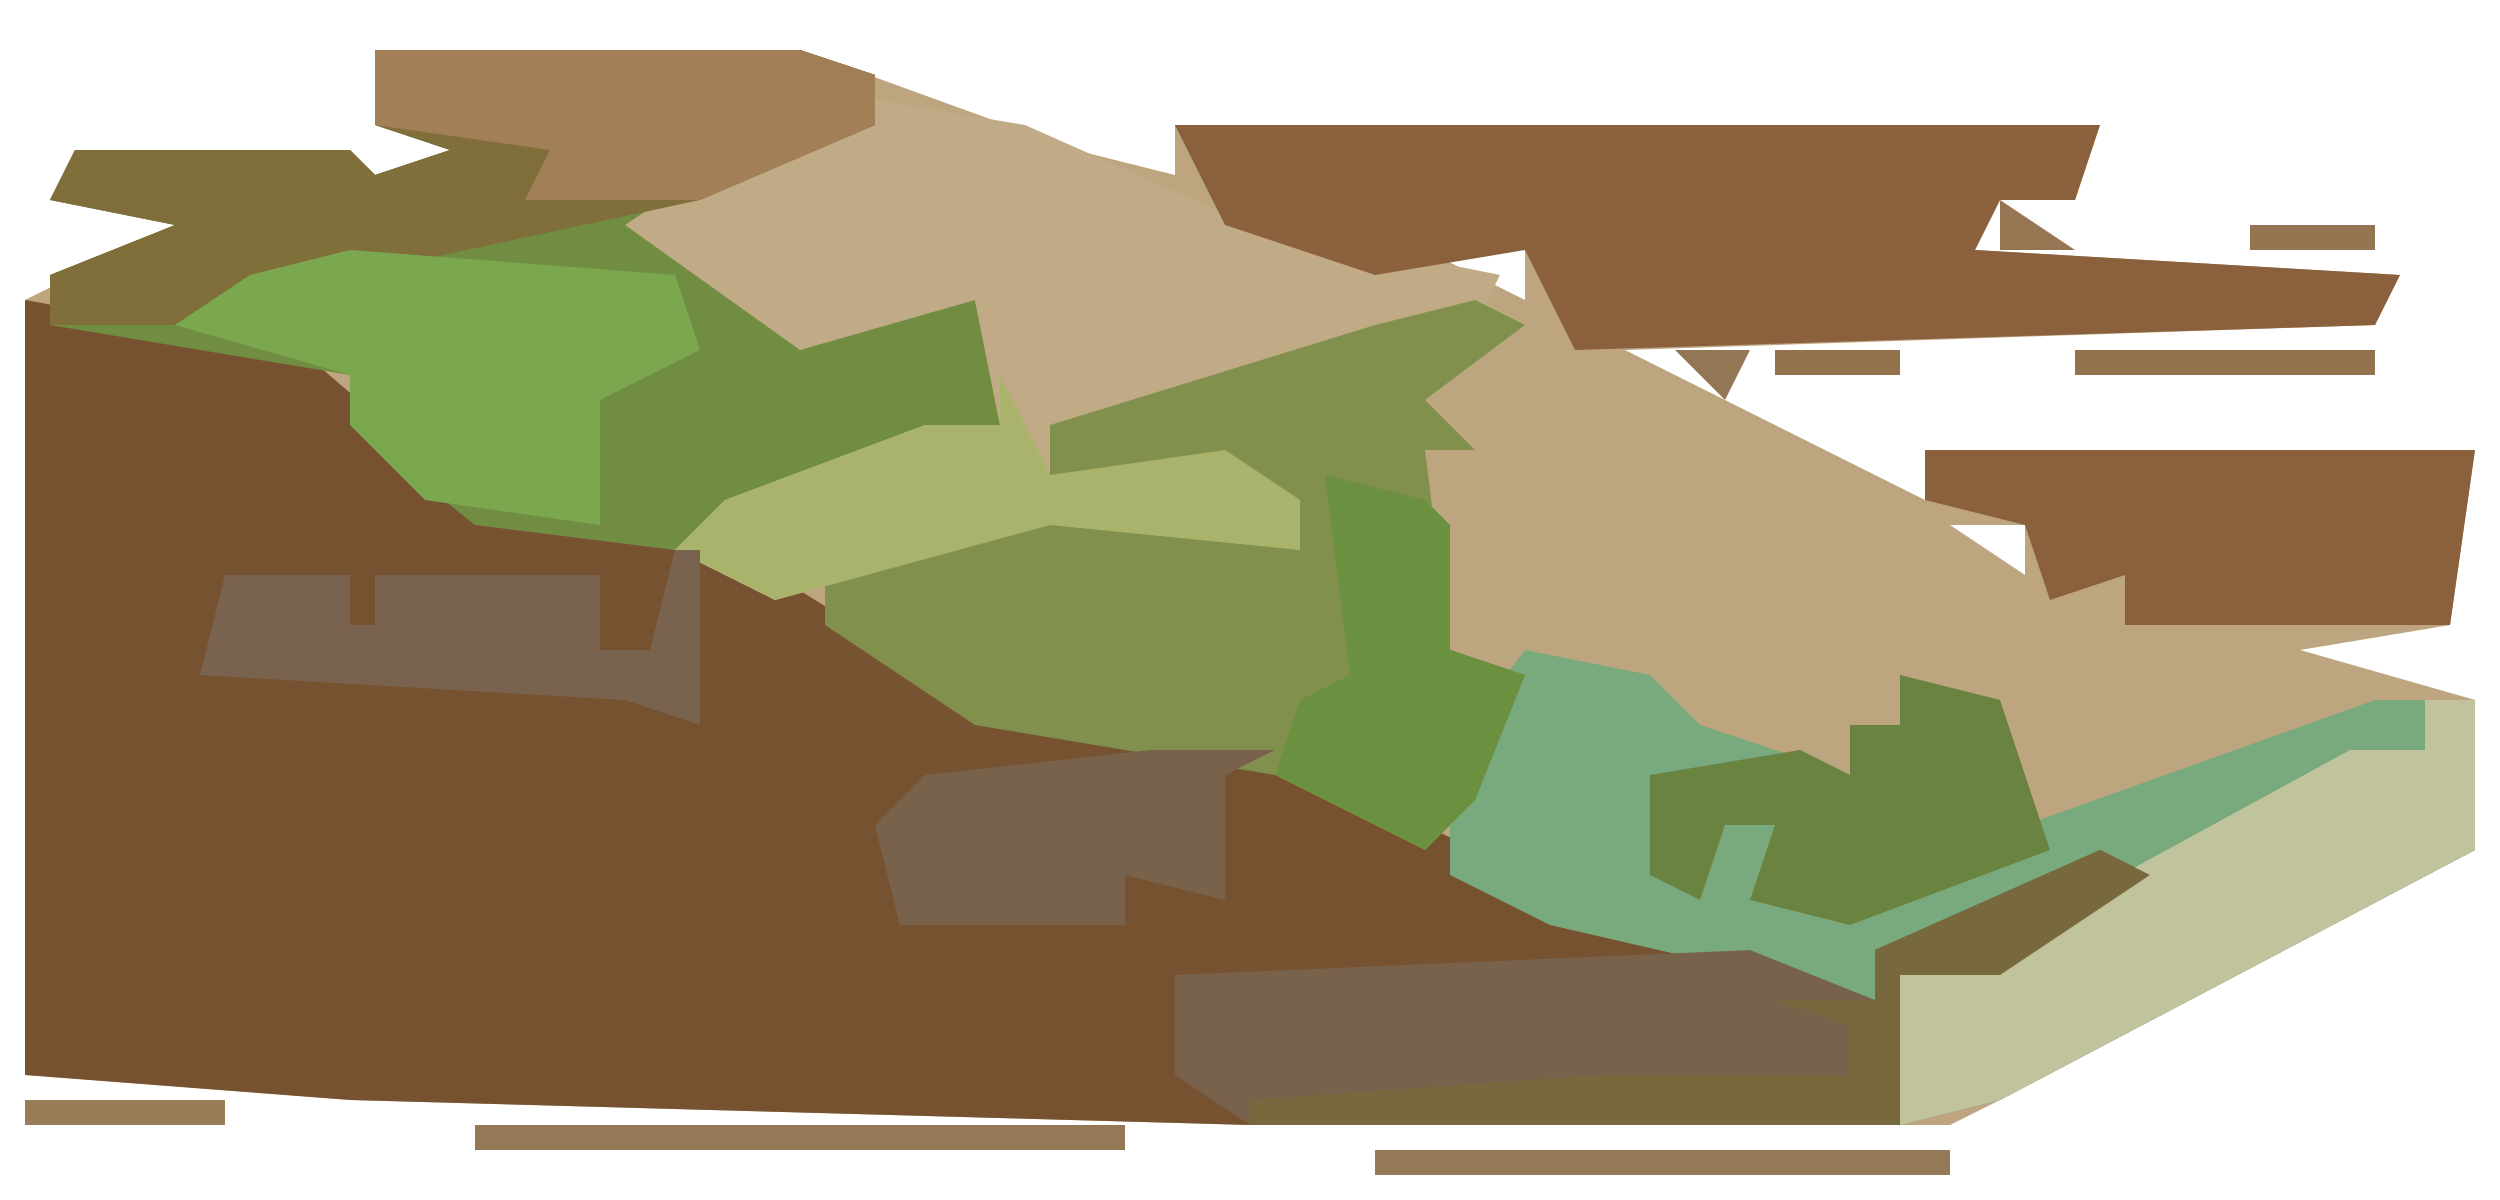 <?xml version="1.0" encoding="UTF-8"?>
<svg version="1.1" xmlns="http://www.w3.org/2000/svg" width="100" height="48">
<path d="M0,0 L17,0 L28,4 L32,5 L32,3 L69,3 L68,6 L65,6 L64,8 L81,9 L80,11 L50,12 L62,18 L62,16 L84,16 L83,23 L77,24 L84,26 L84,32 L65,42 L63,43 L35,43 L-1,42 L-14,41 L-14,10 L-8,7 L-13,6 L-12,4 L-1,4 L0,5 L3,4 L0,3 Z M11,1 Z M8,2 Z M63,5 Z M-7,6 L-3,7 Z M33,6 Z M42,8 L46,10 L46,8 Z M46,10 Z M63,19 L66,21 L66,19 Z M68,21 Z " fill="#BDA57F" transform="translate(15,2)"/>
<path d="M0,0 L11,2 L18,8 L30,11 L38,16 L50,18 L64,25 L74,28 L74,26 L83,22 L85,23 L79,27 L75,27 L75,33 L49,33 L13,32 L0,31 Z " fill="#775230" transform="translate(1,12)"/>
<path d="M0,0 L17,0 L20,1 L20,3 L11,7 L18,11 L19,10 L24,10 L25,15 L12,20 L4,19 L-1,15 L-1,13 L-13,11 L-13,9 L-8,7 L-13,6 L-12,4 L-1,4 L0,5 L3,4 L0,3 Z M11,1 Z M8,2 Z M-7,6 L-3,7 Z " fill="#708D42" transform="translate(15,2)"/>
<path d="M0,0 L5,1 L7,3 L13,5 L13,3 L15,3 L15,1 L19,2 L20,7 L34,2 L38,2 L38,8 L19,18 L15,19 L15,13 L22,10 L16,12 L14,12 L14,14 L1,11 L-3,9 L-3,4 Z " fill="#78AA7E" transform="translate(61,26)"/>
<path d="M0,0 L6,1 L15,5 L25,7 L24,9 L12,12 L7,13 L7,15 L14,14 L17,16 L17,18 L7,17 L-4,20 L-8,18 L-6,16 L2,13 L5,13 L4,8 L-3,10 L-10,5 L-7,3 Z " fill="#C1AB86" transform="translate(35,4)"/>
<path d="M0,0 L2,1 L-2,4 L0,6 L-2,6 L-1,14 L2,15 L0,20 L-2,22 L-8,19 L-20,17 L-26,13 L-26,11 L-17,8 L-10,9 L-7,10 L-10,7 L-17,7 L-17,5 L-4,1 Z " fill="#81914D" transform="translate(59,12)"/>
<path d="M0,0 L37,0 L36,3 L33,3 L32,5 L49,6 L48,8 L16,9 L14,5 L8,6 L2,4 Z M31,2 Z " fill="#8A603D" transform="translate(47,5)"/>
<path d="M0,0 L2,1 L-4,5 L-8,5 L-8,11 L-34,11 L-37,9 L-37,5 L-14,4 L-9,6 L-9,4 Z " fill="#78624C" transform="translate(84,34)"/>
<path d="M0,0 L17,0 L20,1 L20,3 L13,6 L-1,9 L-8,11 L-13,11 L-13,9 L-8,7 L-13,6 L-12,4 L-1,4 L0,5 L3,4 L0,3 Z M11,1 Z M8,2 Z M-7,6 L-3,7 Z " fill="#806F3B" transform="translate(15,2)"/>
<path d="M0,0 L2,0 L2,6 L-17,16 L-21,17 L-21,11 L-14,8 L-3,2 L0,2 Z " fill="#C1C39D" transform="translate(97,28)"/>
<path d="M0,0 L22,0 L21,7 L8,7 L8,5 L5,6 L4,3 L0,2 Z " fill="#8A603D" transform="translate(77,18)"/>
<path d="M0,0 L13,1 L14,4 L10,6 L10,11 L3,10 L0,7 L0,5 L-7,3 L-4,1 Z " fill="#7BA84F" transform="translate(14,10)"/>
<path d="M0,0 L4,1 L6,7 L-2,10 L-6,9 L-5,6 L-7,6 L-8,9 L-10,8 L-10,4 L-4,3 L-2,4 L-2,2 L0,2 Z " fill="#6A8340" transform="translate(76,27)"/>
<path d="M0,0 L2,4 L9,3 L12,5 L12,7 L2,6 L-9,9 L-13,7 L-11,5 L-3,2 L0,2 Z " fill="#AAB36B" transform="translate(40,15)"/>
<path d="M0,0 L17,0 L20,1 L20,3 L13,6 L6,6 L7,4 L0,3 Z M11,1 Z M8,2 Z " fill="#A37F58" transform="translate(15,2)"/>
<path d="M0,0 L4,1 L5,2 L5,7 L8,8 L6,13 L4,15 L-2,12 L-1,9 L1,8 Z " fill="#6B903F" transform="translate(53,19)"/>
<path d="M0,0 L5,0 L3,1 L3,6 L-1,5 L-1,7 L-10,7 L-11,3 L-9,1 Z " fill="#78624B" transform="translate(46,30)"/>
<path d="M0,0 L2,1 L-4,5 L-8,5 L-8,11 L-34,11 L-34,10 L-20,9 L-10,9 L-10,7 L-13,6 L-9,6 L-9,4 Z " fill="#77683D" transform="translate(84,34)"/>
<path d="M0,0 L1,0 L1,7 L-2,6 L-19,5 L-18,1 L-13,1 L-13,3 L-12,3 L-12,1 L-3,1 L-3,4 L-1,4 Z " fill="#79634F" transform="translate(27,22)"/>
<path d="M0,0 L26,0 L26,1 L0,1 Z " fill="#957956" transform="translate(19,45)"/>
<path d="M0,0 L23,0 L23,1 L0,1 Z " fill="#957A57" transform="translate(55,46)"/>
<path d="M0,0 L12,0 L12,1 L0,1 Z " fill="#94724E" transform="translate(83,14)"/>
<path d="M0,0 L8,0 L8,1 L0,1 Z " fill="#997D59" transform="translate(1,44)"/>
<path d="M0,0 L5,0 L5,1 L0,1 Z " fill="#94724E" transform="translate(71,14)"/>
<path d="M0,0 L5,0 L5,1 L0,1 Z " fill="#957551" transform="translate(90,9)"/>
<path d="M0,0 L3,0 L2,2 Z " fill="#937754" transform="translate(67,14)"/>
<path d="M0,0 L3,2 L0,2 Z " fill="#967652" transform="translate(80,8)"/>
<path d="M0,0 L4,1 Z " fill="#9A7F5C" transform="translate(35,2)"/>
<path d="M0,0 L3,1 Z " fill="#997E5A" transform="translate(95,26)"/>
<path d="M0,0 L3,1 Z " fill="#94724E" transform="translate(86,9)"/>
<path d="M0,0 L3,1 Z " fill="#917350" transform="translate(2,9)"/>
<path d="M0,0 L3,1 Z " fill="#997E5A" transform="translate(4,4)"/>
<path d="M0,0 L3,1 Z " fill="#94724E" transform="translate(61,3)"/>
<path d="M0,0 L2,1 Z " fill="#987B57" transform="translate(78,45)"/>
<path d="M0,0 L2,1 Z " fill="#987B57" transform="translate(80,44)"/>
<path d="M0,0 L2,1 Z " fill="#987B57" transform="translate(82,43)"/>
<path d="M0,0 L2,1 Z " fill="#987B57" transform="translate(84,42)"/>
<path d="M0,0 L2,1 Z " fill="#987B57" transform="translate(86,41)"/>
<path d="M0,0 L2,1 Z " fill="#987B57" transform="translate(88,40)"/>
<path d="M0,0 L2,1 Z " fill="#987B57" transform="translate(90,39)"/>
<path d="M0,0 L2,1 Z " fill="#987B57" transform="translate(92,38)"/>
<path d="M0,0 L2,1 Z " fill="#987B57" transform="translate(94,37)"/>
<path d="M0,0 L2,1 Z " fill="#987B57" transform="translate(96,36)"/>
<path d="M0,0 L2,1 Z " fill="#9C8461" transform="translate(74,18)"/>
<path d="M0,0 L2,1 Z " fill="#9C8461" transform="translate(72,17)"/>
<path d="M0,0 L2,1 Z " fill="#9C8461" transform="translate(70,16)"/>
<path d="M0,0 L2,1 Z " fill="#94724E" transform="translate(78,14)"/>
<path d="M0,0 L2,1 Z " fill="#9C8461" transform="translate(43,5)"/>
<path d="M0,0 L2,1 Z " fill="#9C8461" transform="translate(41,4)"/>
<path d="M0,0 L2,1 Z " fill="#9C8461" transform="translate(11,4)"/>
<path d="M0,0 Z " fill="#987B57" transform="translate(13,2)"/>
<path d="M0,0 L2,1 Z " fill="#987B57" transform="translate(32,1)"/>
<path d="M0,0 L2,1 Z " fill="#9C8461" transform="translate(29,1)"/>
<path d="M0,0 L2,1 Z " fill="#94724E" transform="translate(15,0)"/>
<path d="M0,0 Z " fill="#94724E" transform="translate(0,43)"/>
<path d="M0,0 Z " fill="#9C8461" transform="translate(98,35)"/>
<path d="M0,0 Z " fill="#94724E" transform="translate(99,24)"/>
<path d="M0,0 Z " fill="#94724E" transform="translate(99,21)"/>
<path d="M0,0 Z " fill="#94724E" transform="translate(81,14)"/>
<path d="M0,0 Z " fill="#9C8461" transform="translate(45,6)"/>
<path d="M0,0 Z " fill="#9C8461" transform="translate(9,4)"/>
<path d="M0,0 Z " fill="#94724E" transform="translate(78,3)"/>
<path d="M0,0 Z " fill="#94724E" transform="translate(72,3)"/>
<path d="M0,0 Z " fill="#94724E" transform="translate(52,3)"/>
<path d="M0,0 Z " fill="#9C8461" transform="translate(40,3)"/>
<path d="M0,0 Z " fill="#94724E" transform="translate(20,0)"/>
</svg>
